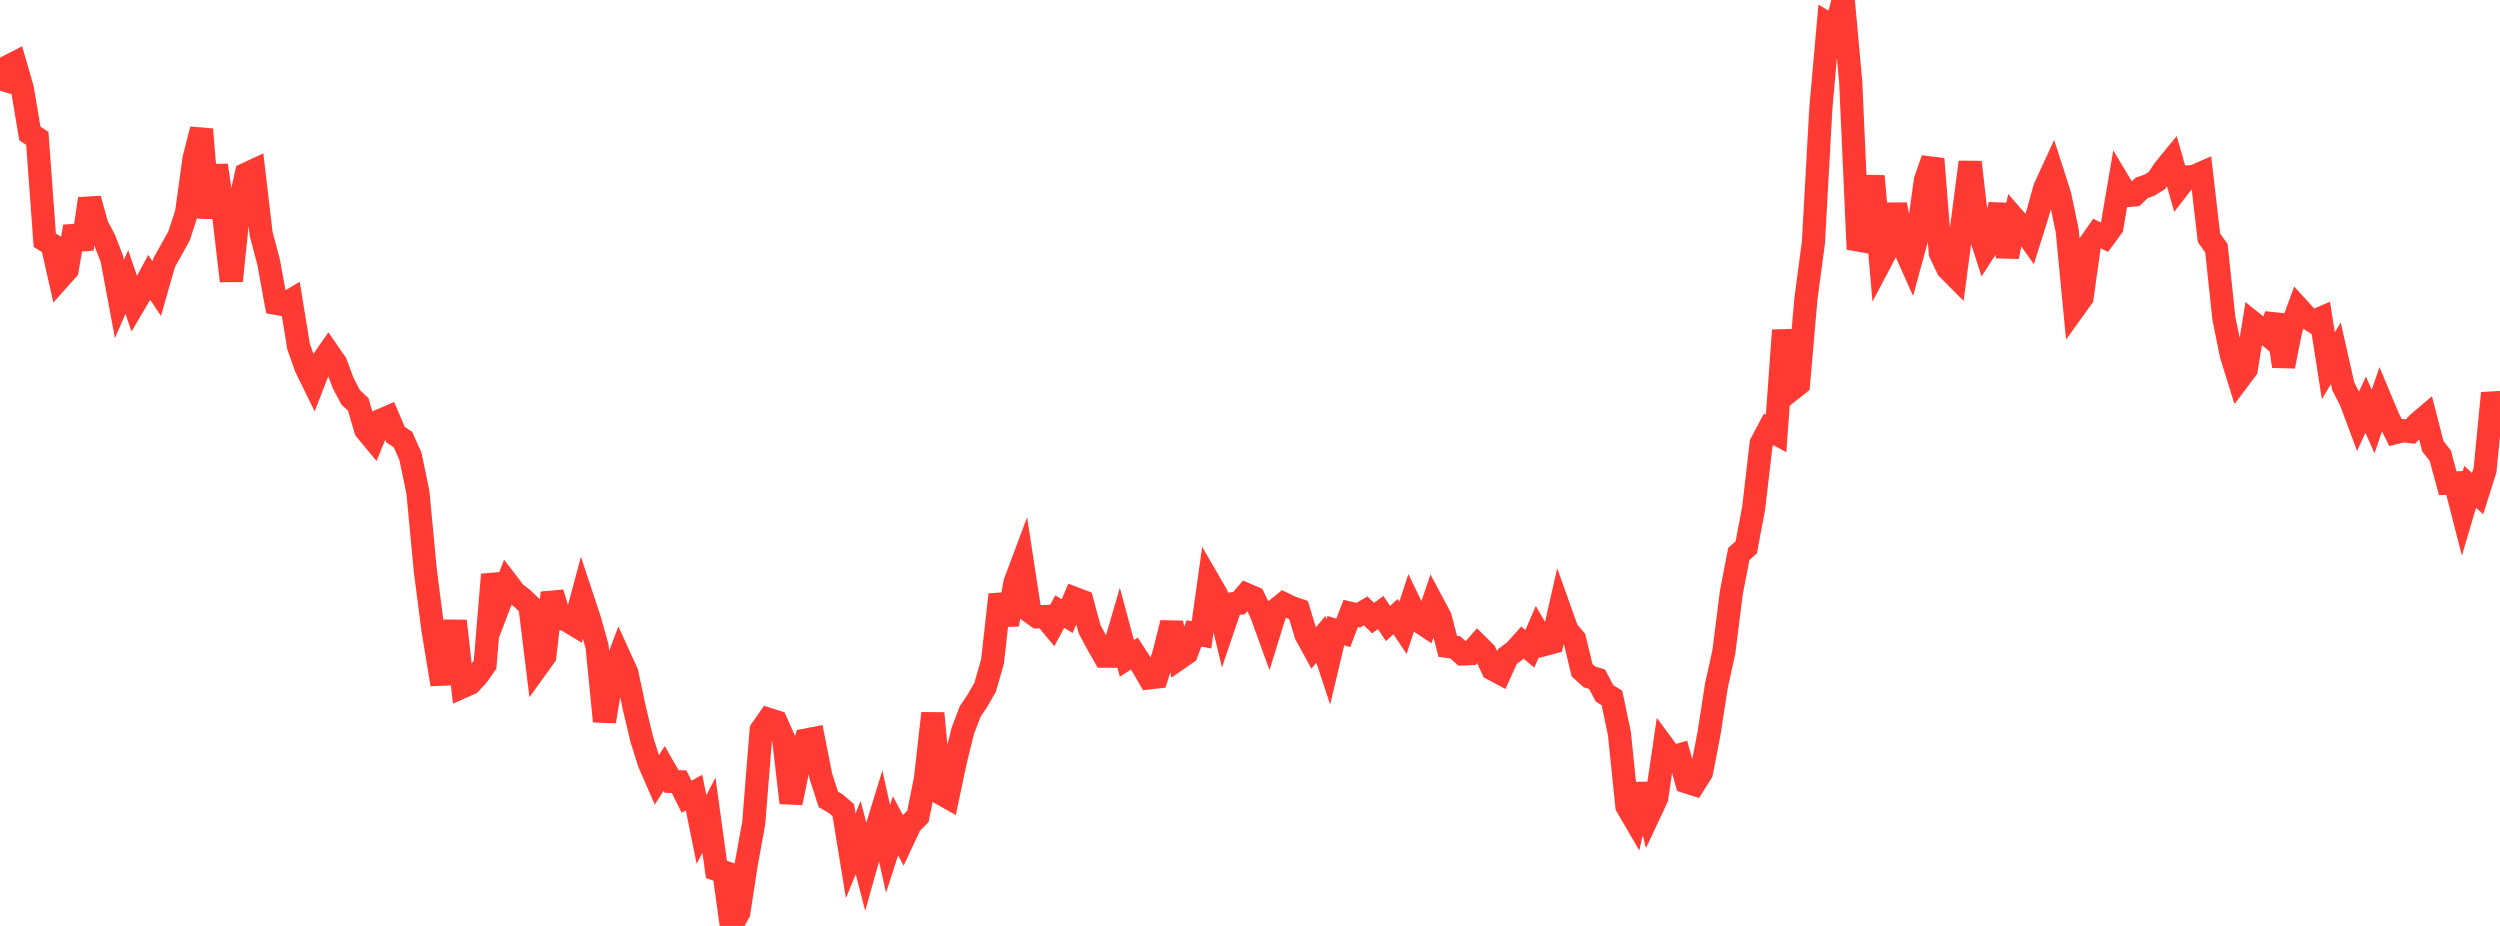 <?xml version="1.0" standalone="no"?>
<!DOCTYPE svg PUBLIC "-//W3C//DTD SVG 1.1//EN" "http://www.w3.org/Graphics/SVG/1.1/DTD/svg11.dtd">

<svg width="135" height="50" viewBox="0 0 135 50" preserveAspectRatio="none" 
  xmlns="http://www.w3.org/2000/svg"
  xmlns:xlink="http://www.w3.org/1999/xlink">


<polyline points="0.0, 4.896 0.403, 3.608 0.806, 3.401 1.209, 4.795 1.612, 7.207 2.015, 7.474 2.418, 12.973 2.821, 13.224 3.224, 15.015 3.627, 14.563 4.03, 12.235 4.433, 13.439 4.836, 10.736 5.239, 12.177 5.642, 12.942 6.045, 13.99 6.448, 16.149 6.851, 15.229 7.254, 16.411 7.657, 15.724 8.06, 14.981 8.463, 15.588 8.866, 14.181 9.269, 13.459 9.672, 12.73 10.075, 11.491 10.478, 8.57 10.881, 6.986 11.284, 11.757 11.687, 8.929 12.09, 11.719 12.493, 15.169 12.896, 11.22 13.299, 9.4 13.701, 9.212 14.104, 12.64 14.507, 14.159 14.91, 16.381 15.313, 16.452 15.716, 16.217 16.119, 18.699 16.522, 19.84 16.925, 20.661 17.328, 19.62 17.731, 19.042 18.134, 19.625 18.537, 20.7 18.94, 21.465 19.343, 21.834 19.746, 23.208 20.149, 23.694 20.552, 22.704 20.955, 22.53 21.358, 23.468 21.761, 23.737 22.164, 24.642 22.567, 26.582 22.97, 30.835 23.373, 33.955 23.776, 36.411 24.179, 36.393 24.582, 33.535 24.985, 37.081 25.388, 36.902 25.791, 36.466 26.194, 35.889 26.597, 31.029 27.0, 32.542 27.403, 31.489 27.806, 32.015 28.209, 32.323 28.612, 32.707 29.015, 35.992 29.418, 35.434 29.821, 32.014 30.224, 33.347 30.627, 33.504 31.03, 33.746 31.433, 32.244 31.836, 33.461 32.239, 34.89 32.642, 38.954 33.045, 36.525 33.448, 35.454 33.851, 36.34 34.254, 38.236 34.657, 39.93 35.06, 41.203 35.463, 42.125 35.866, 41.494 36.269, 42.199 36.672, 42.214 37.075, 43.023 37.478, 42.799 37.881, 44.794 38.284, 44.02 38.687, 46.95 39.09, 47.087 39.493, 50.0 39.896, 49.273 40.299, 46.66 40.701, 44.446 41.104, 39.423 41.507, 38.847 41.91, 38.976 42.313, 39.883 42.716, 43.352 43.119, 41.395 43.522, 39.962 43.925, 39.884 44.328, 41.919 44.731, 43.167 45.134, 43.402 45.537, 43.748 45.94, 46.215 46.343, 45.229 46.746, 46.786 47.149, 45.353 47.552, 44.042 47.955, 45.839 48.358, 44.591 48.761, 45.35 49.164, 44.491 49.567, 44.085 49.97, 42.082 50.373, 38.518 50.776, 42.825 51.179, 43.051 51.582, 41.135 51.985, 39.481 52.388, 38.423 52.791, 37.821 53.194, 37.118 53.597, 35.717 54.0, 32.108 54.403, 33.723 54.806, 31.472 55.209, 30.394 55.612, 33.021 56.015, 33.309 56.418, 33.294 56.821, 33.781 57.224, 33.025 57.627, 33.271 58.03, 32.316 58.433, 32.47 58.836, 33.971 59.239, 34.729 59.642, 35.434 60.045, 35.435 60.448, 34.054 60.851, 35.552 61.254, 35.29 61.657, 35.912 62.06, 36.604 62.463, 36.558 62.866, 35.244 63.269, 33.641 63.672, 35.546 64.075, 35.267 64.478, 34.204 64.881, 34.281 65.284, 31.408 65.687, 32.103 66.09, 33.792 66.493, 32.608 66.896, 32.576 67.299, 32.104 67.701, 32.277 68.104, 33.114 68.507, 34.227 68.91, 32.925 69.313, 32.604 69.716, 32.8 70.119, 32.938 70.522, 34.272 70.925, 35.006 71.328, 34.525 71.731, 35.752 72.134, 34.053 72.537, 34.176 72.94, 33.124 73.343, 33.221 73.746, 32.986 74.149, 33.38 74.552, 33.075 74.955, 33.669 75.358, 33.299 75.761, 33.899 76.164, 32.666 76.567, 33.501 76.97, 33.77 77.373, 32.587 77.776, 33.345 78.179, 34.904 78.582, 34.955 78.985, 35.315 79.388, 35.296 79.791, 34.838 80.194, 35.237 80.597, 36.125 81.0, 36.341 81.403, 35.45 81.806, 35.149 82.209, 34.699 82.612, 35.037 83.015, 34.106 83.418, 34.8 83.821, 34.692 84.224, 32.918 84.627, 34.045 85.03, 34.522 85.433, 36.194 85.836, 36.557 86.239, 36.675 86.642, 37.438 87.045, 37.688 87.448, 39.609 87.851, 43.53 88.254, 44.222 88.657, 42.355 89.06, 43.949 89.463, 43.087 89.866, 40.35 90.269, 40.892 90.672, 40.775 91.075, 42.22 91.478, 42.348 91.881, 41.704 92.284, 39.623 92.687, 37.023 93.09, 35.194 93.493, 31.995 93.896, 29.913 94.299, 29.556 94.701, 27.412 95.104, 23.944 95.507, 23.185 95.91, 23.405 96.313, 17.835 96.716, 21.056 97.119, 20.736 97.522, 16.119 97.925, 13.089 98.328, 5.817 98.731, 1.29 99.134, 1.526 99.537, 0.0 99.94, 4.453 100.343, 13.46 100.746, 12.472 101.149, 9.514 101.552, 14.115 101.955, 13.347 102.358, 11.042 102.761, 13.227 103.164, 14.131 103.567, 12.657 103.97, 9.742 104.373, 8.587 104.776, 13.655 105.179, 14.503 105.582, 14.908 105.985, 11.852 106.388, 8.755 106.791, 12.236 107.194, 13.483 107.597, 12.861 108.0, 11.042 108.403, 13.864 108.806, 11.843 109.209, 12.304 109.612, 12.875 110.015, 11.599 110.418, 10.152 110.821, 9.275 111.224, 10.527 111.627, 12.441 112.03, 16.621 112.433, 16.06 112.836, 13.189 113.239, 12.611 113.642, 12.811 114.045, 12.263 114.448, 9.889 114.851, 10.561 115.254, 10.527 115.657, 10.14 116.06, 10.002 116.463, 9.758 116.866, 9.161 117.269, 8.667 117.672, 10.081 118.075, 9.561 118.478, 9.528 118.881, 9.351 119.284, 12.838 119.687, 13.404 120.09, 17.196 120.493, 19.171 120.896, 20.47 121.299, 19.935 121.701, 17.472 122.104, 17.798 122.507, 18.13 122.91, 17.019 123.313, 19.779 123.716, 17.75 124.119, 16.655 124.522, 17.098 124.925, 17.361 125.328, 17.186 125.731, 19.751 126.134, 19.075 126.537, 20.865 126.94, 21.647 127.343, 22.726 127.746, 21.852 128.149, 22.765 128.552, 21.584 128.955, 22.55 129.358, 23.36 129.761, 23.258 130.164, 23.307 130.567, 22.863 130.97, 22.52 131.373, 24.091 131.776, 24.609 132.179, 26.094 132.582, 26.079 132.985, 27.654 133.388, 26.289 133.791, 26.653 134.194, 25.375 134.597, 21.23 135.0, 23.088" fill="none" stroke="#ff3a33" stroke-width="1.25"/>

</svg>